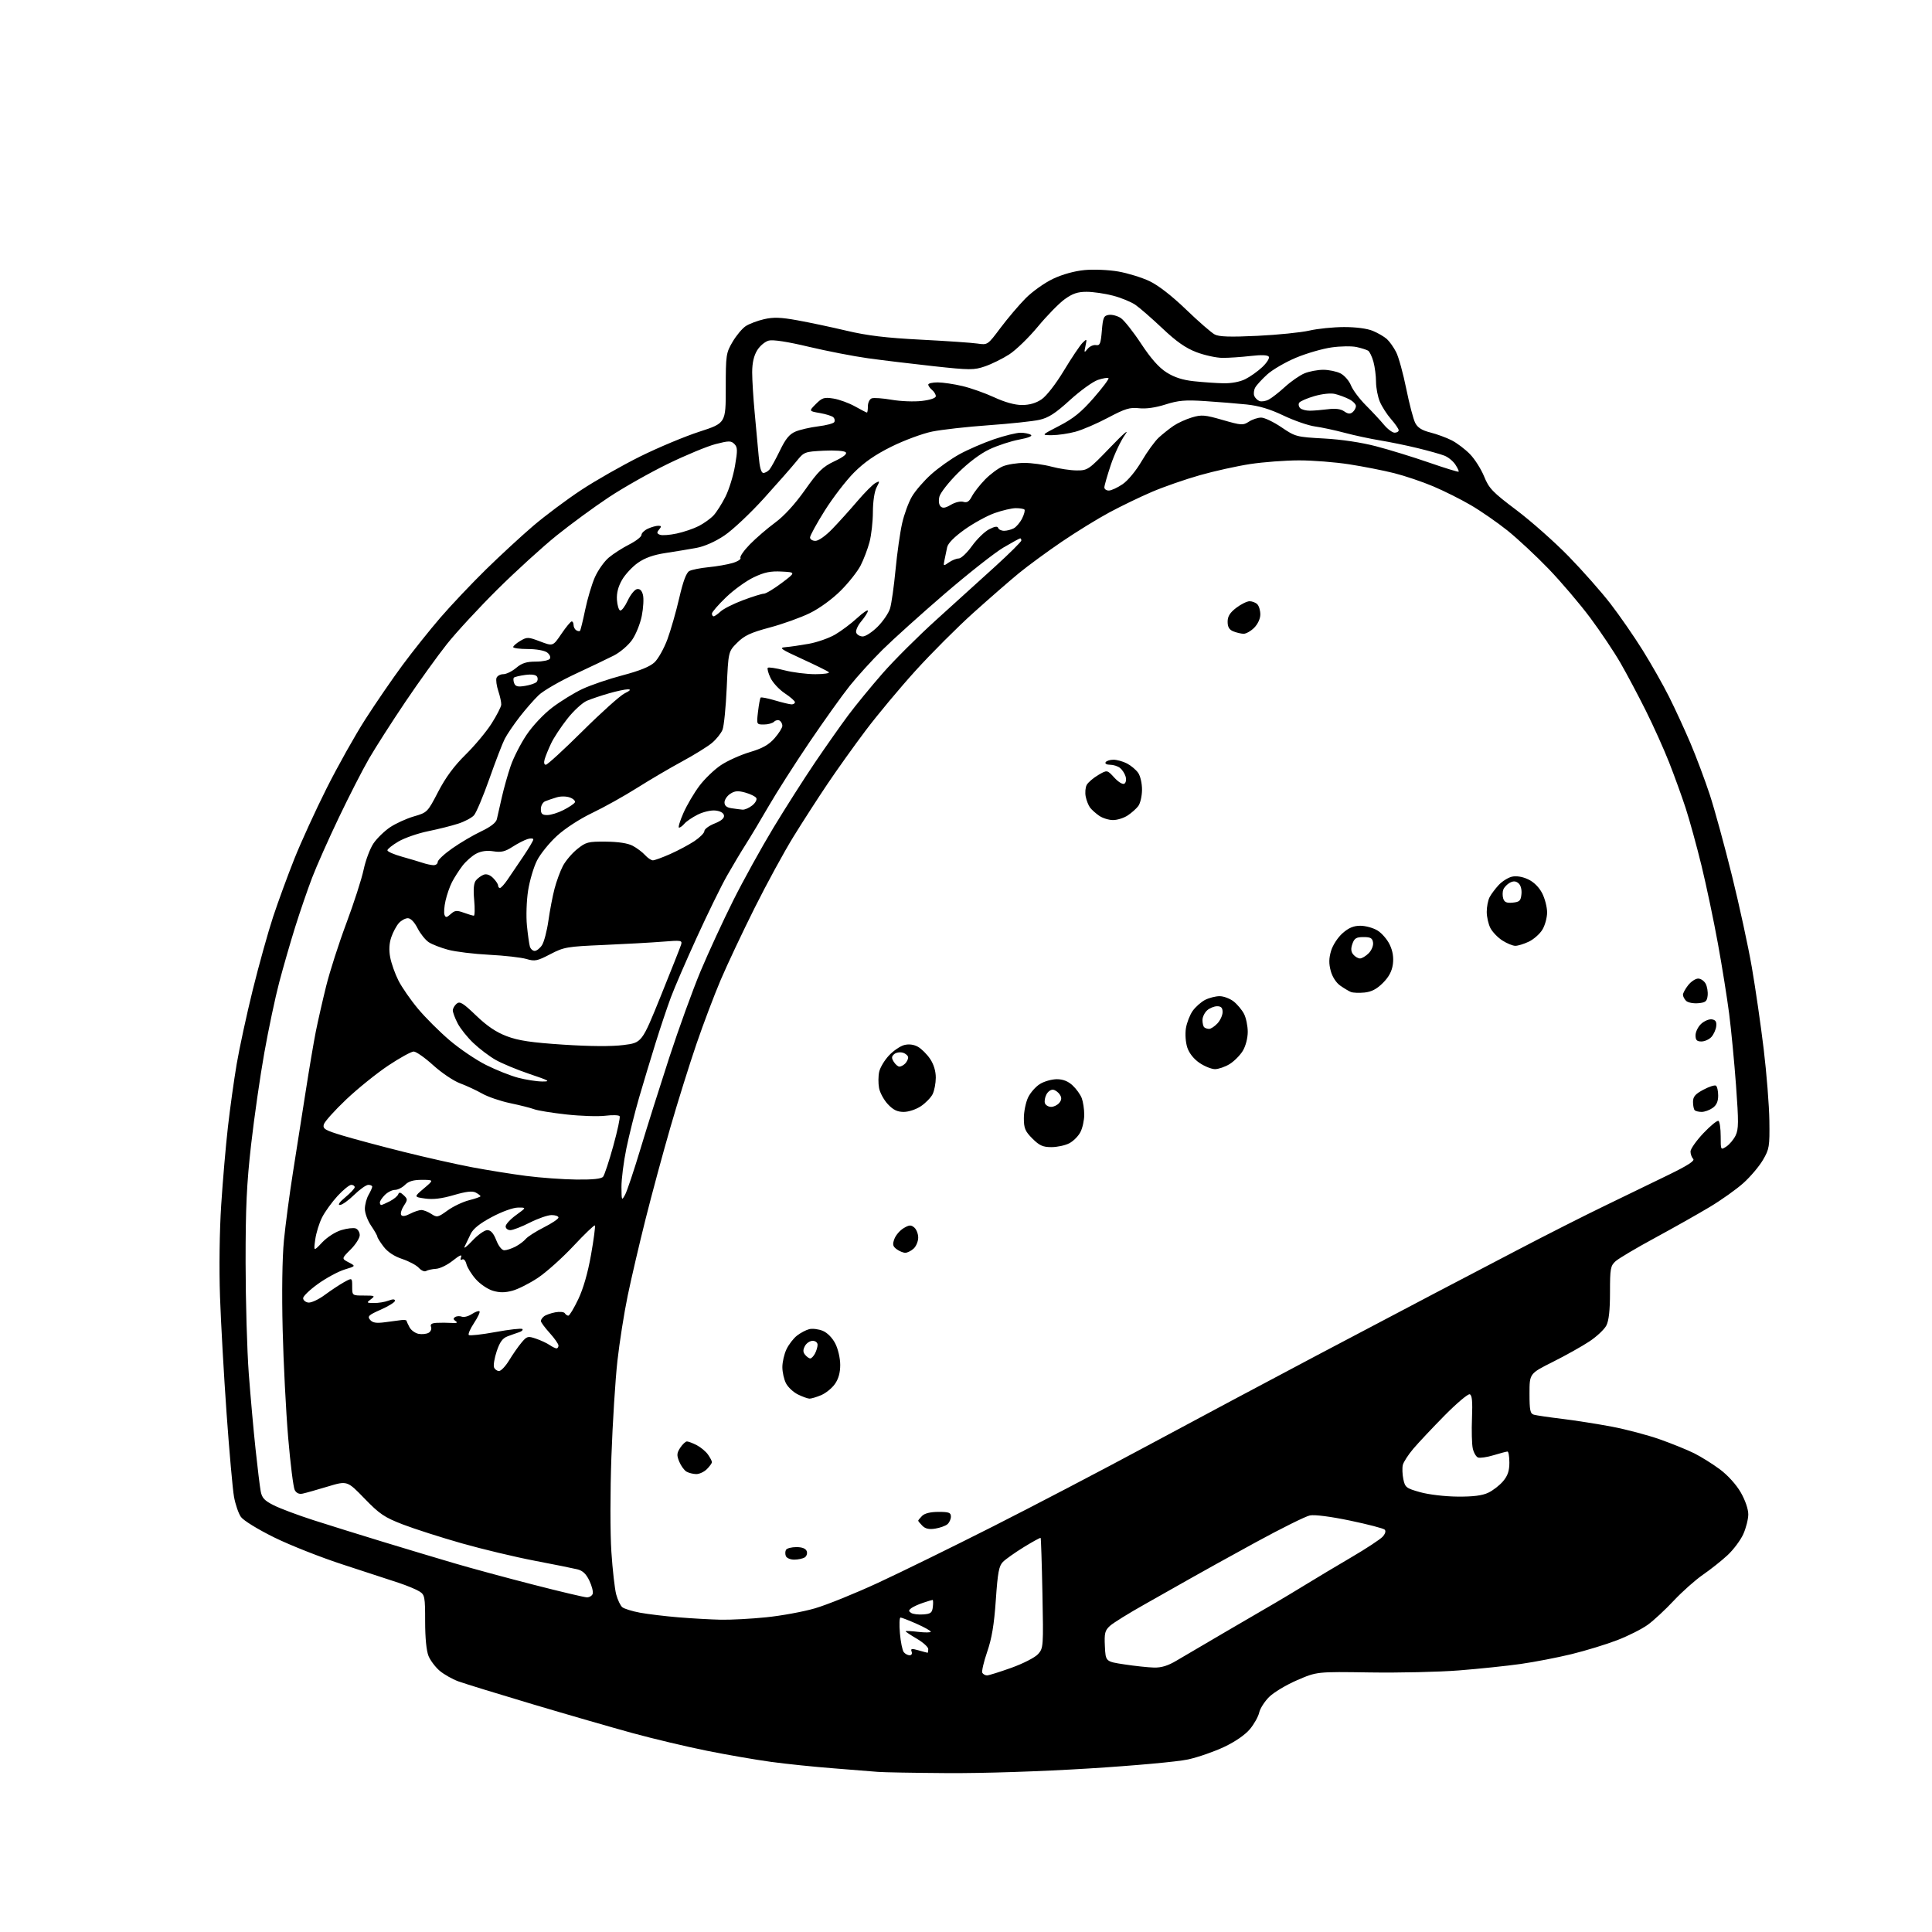 <?xml version="1.0" encoding="UTF-8" standalone="no"?>
<svg 
  version="1.1" 
  xmlns="http://www.w3.org/2000/svg" 
  xmlns:xlink="http://www.w3.org/1999/xlink" 
  xmlns:svg="http://www.w3.org/2000/svg"
  xmlns:rdf="http://www.w3.org/1999/02/22-rdf-syntax-ns#"
  xmlns:cc="http://creativecommons.org/ns#"
  xmlns:dc="http://purl.org/dc/elements/1.1/"
  viewBox="0 0 768 768"
  width="768"
  height="768"
>
<style>svg {background-color: white; }</style>"
<path stroke="none" fill="black" fill-rule="evenodd" d="M376.50,704.84C363.30,704.75 350.93,704.53 349.00,704.35C347.07,704.17 339.20,703.54 331.50,702.95C323.80,702.36 312.55,701.20 306.50,700.37C300.45,699.55 288.96,697.56 280.97,695.95C272.99,694.35 259.71,691.19 251.47,688.94C243.24,686.68 225.25,681.49 211.50,677.39C197.75,673.29 184.57,669.23 182.21,668.37C179.85,667.51 176.53,665.63 174.82,664.20C173.12,662.77 171.11,660.12 170.36,658.33C169.51,656.27 169.00,651.17 169.00,644.56C169.00,634.74 168.85,633.95 166.75,632.63C165.51,631.84 161.80,630.30 158.50,629.20C155.20,628.09 145.30,624.85 136.50,622.00C127.70,619.15 115.33,614.27 109.02,611.16C102.47,607.93 96.78,604.43 95.77,603.00C94.80,601.62 93.57,598.02 93.02,595.00C92.48,591.98 91.16,577.12 90.08,562.00C89.00,546.88 87.82,525.95 87.46,515.50C87.07,504.31 87.26,489.31 87.93,479.00C88.55,469.38 89.75,455.43 90.60,448.00C91.44,440.57 93.01,429.32 94.08,423.00C95.15,416.68 98.03,403.40 100.47,393.50C102.92,383.60 106.56,370.55 108.55,364.50C110.55,358.45 114.36,348.06 117.01,341.40C119.66,334.75 125.43,322.15 129.82,313.40C134.21,304.66 141.15,292.27 145.25,285.89C149.35,279.50 155.99,269.82 160.01,264.39C164.03,258.95 170.81,250.45 175.08,245.50C179.35,240.55 187.49,231.95 193.17,226.38C198.85,220.82 207.32,213.00 212.00,209.01C216.68,205.02 225.21,198.64 230.96,194.84C236.72,191.03 247.30,185.02 254.46,181.46C261.63,177.91 272.23,173.48 278.00,171.61C288.50,168.20 288.50,168.20 288.50,154.35C288.50,141.09 288.62,140.30 291.21,135.89C292.70,133.36 295.06,130.54 296.45,129.63C297.84,128.72 301.12,127.48 303.74,126.88C307.46,126.03 310.35,126.12 317.00,127.33C321.68,128.17 330.45,130.03 336.50,131.46C344.72,133.41 352.18,134.31 366.00,135.02C376.18,135.54 386.32,136.24 388.55,136.57C392.60,137.17 392.60,137.16 397.72,130.33C400.54,126.58 405.01,121.30 407.67,118.61C410.33,115.91 415.24,112.42 418.60,110.83C422.37,109.05 427.17,107.72 431.19,107.35C434.78,107.01 440.75,107.27 444.54,107.93C448.31,108.59 453.88,110.31 456.93,111.75C460.41,113.39 465.82,117.59 471.48,123.04C476.44,127.82 481.57,132.28 482.87,132.96C484.62,133.88 489.01,134.02 499.87,133.50C507.92,133.11 517.20,132.17 520.50,131.41C523.80,130.65 530.00,130.02 534.28,130.01C539.05,130.01 543.49,130.59 545.75,131.54C547.77,132.38 550.28,133.85 551.32,134.79C552.36,135.73 554.02,138.07 555.00,140.00C555.98,141.93 557.78,148.45 559.00,154.50C560.22,160.55 561.83,166.68 562.57,168.12C563.54,170.01 565.23,171.07 568.59,171.92C571.16,172.57 574.98,173.97 577.08,175.04C579.17,176.11 582.45,178.59 584.35,180.55C586.26,182.51 588.78,186.51 589.97,189.42C591.89,194.15 593.30,195.62 602.81,202.78C608.69,207.21 618.03,215.49 623.57,221.17C629.10,226.85 636.59,235.32 640.20,240.00C643.81,244.68 649.57,252.99 652.99,258.48C656.41,263.96 661.13,272.29 663.48,276.98C665.83,281.66 669.66,289.98 671.99,295.45C674.31,300.93 677.77,310.15 679.68,315.95C681.58,321.75 685.53,336.18 688.46,348.00C691.39,359.82 694.96,376.25 696.38,384.50C697.81,392.75 699.93,407.38 701.09,417.00C702.25,426.62 703.27,439.45 703.35,445.50C703.49,455.81 703.33,456.79 700.78,461.13C699.28,463.68 695.80,467.79 693.05,470.26C690.31,472.73 684.29,477.01 679.69,479.77C675.09,482.53 665.29,488.06 657.91,492.06C650.53,496.05 643.49,500.23 642.25,501.33C640.19,503.18 640.00,504.23 640.00,513.72C640.00,520.87 639.55,524.98 638.54,526.93C637.73,528.48 634.70,531.33 631.79,533.25C628.88,535.18 622.34,538.84 617.25,541.39C608.00,546.02 608.00,546.02 608.00,553.94C608.00,560.63 608.27,561.94 609.75,562.37C610.71,562.64 615.77,563.39 621.00,564.02C626.23,564.66 635.13,566.06 640.80,567.13C646.46,568.21 655.01,570.47 659.80,572.16C664.58,573.85 670.75,576.35 673.50,577.72C676.25,579.10 680.86,581.98 683.75,584.14C686.86,586.47 690.21,590.18 691.99,593.28C693.76,596.38 694.98,599.92 694.97,602.00C694.96,603.92 694.06,607.47 692.97,609.87C691.88,612.27 689.08,616.02 686.75,618.19C684.41,620.37 680.01,623.86 676.97,625.96C673.93,628.06 668.70,632.71 665.34,636.29C661.99,639.88 657.34,644.19 655.02,645.87C652.69,647.56 647.23,650.31 642.87,651.99C638.52,653.67 630.36,656.16 624.73,657.54C619.10,658.91 610.00,660.67 604.50,661.45C599.00,662.23 587.98,663.38 580.00,664.01C572.02,664.64 556.05,665.00 544.50,664.82C523.50,664.50 523.50,664.50 515.65,667.89C511.33,669.75 506.31,672.76 504.49,674.58C502.67,676.39 500.90,679.18 500.55,680.76C500.20,682.35 498.56,685.30 496.89,687.32C495.02,689.58 491.10,692.30 486.68,694.40C482.73,696.27 476.26,698.53 472.29,699.40C468.24,700.30 450.95,701.88 432.79,703.00C413.35,704.20 390.95,704.93 376.50,704.84zM392.37,666.00C393.05,666.00 397.42,664.63 402.06,662.97C406.78,661.27 411.45,658.87 412.66,657.52C414.76,655.17 414.80,654.53 414.38,633.36C414.14,621.40 413.82,611.49 413.67,611.34C413.52,611.19 410.53,612.83 407.02,614.98C403.52,617.14 399.78,619.78 398.71,620.85C397.09,622.46 396.61,625.03 395.85,636.08C395.17,645.86 394.26,651.31 392.40,656.69C391.02,660.71 390.16,664.45 390.50,665.00C390.84,665.55 391.68,666.00 392.37,666.00zM458.68,662.88C461.65,662.97 464.26,662.17 467.68,660.13C470.33,658.55 479.02,653.45 487.00,648.79C494.98,644.13 503.98,638.88 507.00,637.13C510.02,635.37 515.65,631.99 519.50,629.62C523.35,627.25 531.31,622.49 537.19,619.04C543.07,615.60 548.66,611.92 549.62,610.87C550.68,609.70 550.99,608.60 550.43,608.05C549.92,607.55 543.72,605.94 536.66,604.46C528.94,602.85 522.58,602.03 520.70,602.41C518.98,602.75 509.23,607.60 499.03,613.17C488.84,618.74 477.35,625.10 473.50,627.30C469.65,629.50 461.32,634.20 455.00,637.76C448.68,641.31 442.47,645.16 441.21,646.32C439.22,648.14 438.95,649.24 439.21,654.46C439.50,660.50 439.50,660.50 447.00,661.63C451.12,662.26 456.38,662.82 458.68,662.88zM361.59,658.00C362.36,658.00 362.70,657.37 362.38,656.54C361.92,655.34 362.39,655.25 365.15,656.04C366.99,656.57 368.60,657.00 368.74,657.00C368.88,657.00 369.00,656.34 369.00,655.54C369.00,654.74 366.98,652.90 364.50,651.45C362.02,650.00 360.00,648.65 360.00,648.45C360.00,648.26 362.25,648.36 365.00,648.69C367.75,649.01 370.00,648.99 370.00,648.63C370.00,648.27 367.47,646.86 364.38,645.49C361.28,644.12 358.40,643.00 357.97,643.00C357.54,643.00 357.43,645.81 357.73,649.25C358.02,652.69 358.71,656.06 359.26,656.75C359.80,657.44 360.85,658.00 361.59,658.00zM286.58,643.86C290.47,643.94 298.56,643.51 304.55,642.90C310.54,642.30 319.27,640.70 323.95,639.34C328.63,637.98 339.89,633.43 348.98,629.22C358.07,625.01 378.55,614.97 394.50,606.90C410.45,598.84 438.35,584.26 456.50,574.49C474.65,564.73 504.80,548.65 523.50,538.77C542.20,528.89 563.35,517.75 570.50,514.01C577.65,510.27 592.50,502.50 603.50,496.75C614.50,490.99 630.02,483.13 638.00,479.28C645.98,475.43 657.37,469.90 663.32,467.00C670.97,463.27 673.82,461.42 673.07,460.67C672.48,460.08 672.00,458.76 672.00,457.74C672.00,456.72 674.31,453.44 677.13,450.46C679.95,447.48 682.65,445.28 683.13,445.58C683.61,445.88 684.00,448.62 684.00,451.68C684.00,457.22 684.01,457.24 686.25,455.77C687.49,454.96 689.14,452.99 689.92,451.40C691.14,448.93 691.16,446.00 690.10,431.50C689.41,422.15 688.18,409.32 687.37,403.00C686.55,396.68 684.54,384.07 682.88,375.00C681.23,365.93 678.31,352.07 676.40,344.21C674.48,336.36 671.63,326.01 670.07,321.21C668.50,316.42 665.53,308.23 663.47,303.00C661.41,297.77 657.26,288.55 654.24,282.50C651.22,276.45 646.69,267.92 644.17,263.54C641.65,259.17 636.25,251.10 632.17,245.62C628.09,240.14 620.64,231.39 615.63,226.17C610.61,220.96 603.22,214.08 599.21,210.87C595.20,207.67 588.68,203.15 584.71,200.83C580.75,198.51 573.98,195.12 569.68,193.31C565.37,191.49 558.40,189.14 554.18,188.08C549.95,187.02 541.95,185.44 536.38,184.58C530.82,183.71 521.82,183.00 516.38,183.01C510.95,183.01 502.23,183.67 497.00,184.46C491.77,185.26 482.77,187.25 477.00,188.89C471.23,190.52 462.68,193.49 458.00,195.49C453.32,197.48 445.68,201.17 441.00,203.69C436.32,206.20 427.79,211.46 422.04,215.37C416.29,219.28 408.64,224.89 405.04,227.84C401.44,230.79 393.29,237.89 386.91,243.62C380.54,249.35 370.19,259.71 363.91,266.64C357.64,273.56 348.73,284.24 344.12,290.37C339.51,296.49 332.68,306.06 328.93,311.64C325.17,317.21 319.09,326.65 315.41,332.60C311.73,338.56 304.77,351.32 299.95,360.97C295.13,370.61 289.08,383.45 286.50,389.50C283.92,395.55 279.58,407.02 276.85,415.00C274.12,422.98 269.47,437.82 266.53,448.00C263.58,458.18 259.14,474.60 256.65,484.50C254.16,494.40 250.96,508.12 249.53,515.00C248.10,521.88 246.26,533.58 245.43,541.00C244.60,548.42 243.52,565.59 243.04,579.15C242.54,593.11 242.54,609.46 243.03,616.84C243.50,624.01 244.37,631.66 244.95,633.82C245.54,635.99 246.62,638.27 247.37,638.89C248.12,639.51 251.28,640.49 254.40,641.07C257.52,641.64 264.44,642.48 269.79,642.92C275.13,643.36 282.68,643.78 286.58,643.86zM367.00,641.76C370.00,641.54 370.55,641.10 370.82,638.75C370.99,637.24 370.95,636.00 370.72,636.00C370.49,636.00 368.77,636.52 366.90,637.15C365.03,637.77 362.92,638.75 362.20,639.31C361.14,640.14 361.14,640.48 362.20,641.17C362.92,641.64 365.07,641.90 367.00,641.76zM233.28,634.97C234.26,634.99 235.30,634.38 235.59,633.62C235.89,632.85 235.31,630.51 234.31,628.40C233.01,625.65 231.65,624.36 229.50,623.83C227.85,623.42 220.20,621.88 212.50,620.41C204.80,618.94 191.75,615.82 183.50,613.48C175.25,611.13 164.73,607.76 160.13,605.99C152.80,603.16 150.89,601.87 144.89,595.68C138.03,588.59 138.03,588.59 130.26,590.93C125.99,592.22 121.53,593.48 120.34,593.73C118.91,594.04 117.83,593.56 117.16,592.31C116.61,591.27 115.43,581.88 114.55,571.46C113.67,561.03 112.68,541.70 112.36,528.50C112.00,513.87 112.19,500.07 112.86,493.14C113.47,486.90 115.08,474.75 116.44,466.14C117.80,457.54 120.08,443.07 121.49,434.00C122.90,424.93 124.73,414.12 125.55,410.00C126.38,405.88 128.22,397.77 129.65,392.00C131.08,386.23 134.69,374.98 137.68,367.00C140.66,359.02 143.76,349.44 144.55,345.70C145.34,341.96 147.11,337.26 148.47,335.26C149.84,333.25 152.80,330.37 155.05,328.85C157.31,327.34 161.58,325.39 164.54,324.53C169.85,322.99 169.96,322.88 174.19,314.73C177.14,309.04 180.49,304.50 185.06,300.00C188.69,296.43 193.35,290.85 195.40,287.62C197.46,284.38 199.19,281.01 199.25,280.12C199.31,279.23 198.78,276.79 198.09,274.71C197.39,272.62 197.07,270.26 197.38,269.46C197.69,268.66 198.90,268.00 200.07,268.00C201.25,268.00 203.55,266.88 205.18,265.50C207.46,263.58 209.29,263.00 213.02,263.00C215.69,263.00 218.20,262.48 218.59,261.85C218.99,261.21 218.48,260.09 217.46,259.35C216.42,258.58 213.10,258.00 209.81,258.00C206.61,258.00 204.00,257.65 204.00,257.22C204.00,256.78 205.28,255.68 206.84,254.75C209.53,253.17 209.97,253.18 214.75,255.00C219.81,256.92 219.81,256.92 223.15,251.99C224.99,249.27 226.84,247.04 227.25,247.03C227.66,247.01 228.00,247.65 228.00,248.44C228.00,249.23 228.48,250.18 229.07,250.54C229.65,250.90 230.32,251.01 230.55,250.78C230.78,250.55 231.71,246.79 232.61,242.43C233.51,238.07 235.25,232.23 236.47,229.47C237.70,226.70 240.18,223.18 241.99,221.66C243.80,220.14 247.47,217.78 250.14,216.43C252.81,215.07 255.00,213.37 255.00,212.64C255.00,211.92 256.15,210.80 257.55,210.16C258.95,209.52 260.80,209.00 261.67,209.00C262.95,209.00 263.01,209.28 262.01,210.49C261.01,211.69 261.08,212.09 262.35,212.58C263.21,212.91 266.20,212.69 268.99,212.09C271.78,211.50 275.74,210.15 277.78,209.10C279.83,208.05 282.48,206.14 283.68,204.85C284.87,203.56 287.00,200.20 288.40,197.40C289.81,194.59 291.51,189.08 292.18,185.14C293.24,179.00 293.20,177.77 291.92,176.49C290.60,175.17 289.75,175.17 284.46,176.53C281.18,177.38 272.65,180.91 265.50,184.39C258.35,187.87 247.78,193.85 242.00,197.68C236.22,201.51 226.89,208.35 221.26,212.88C215.63,217.42 205.04,227.06 197.73,234.31C190.42,241.57 181.40,251.32 177.68,256.00C173.96,260.68 166.52,271.02 161.14,279.00C155.76,286.98 149.27,297.12 146.70,301.55C144.14,305.98 138.72,316.55 134.67,325.05C130.61,333.55 125.83,344.29 124.06,348.93C122.29,353.57 119.27,362.34 117.36,368.43C115.46,374.52 112.59,384.45 110.99,390.50C109.40,396.55 106.73,409.15 105.07,418.50C103.40,427.85 101.04,444.27 99.82,455.00C98.05,470.60 97.61,480.00 97.63,502.00C97.64,517.12 98.21,536.92 98.89,546.00C99.58,555.08 100.78,568.58 101.58,576.00C102.37,583.42 103.29,590.98 103.63,592.79C104.12,595.46 105.12,596.53 108.87,598.40C111.42,599.68 118.45,602.31 124.50,604.26C130.55,606.21 142.93,610.06 152.00,612.83C161.07,615.60 173.90,619.45 180.50,621.39C187.10,623.34 201.28,627.18 212.00,629.93C222.72,632.69 232.30,634.95 233.28,634.97zM315.72,619.98C314.19,619.99 312.69,619.35 312.38,618.55C312.07,617.75 312.11,616.62 312.47,616.05C312.83,615.47 314.68,615.00 316.59,615.00C318.85,615.00 320.28,615.56 320.68,616.60C321.01,617.48 320.66,618.60 319.90,619.09C319.13,619.57 317.25,619.98 315.72,619.98zM371.76,607.65C369.34,608.04 367.86,607.72 366.67,606.53C365.75,605.61 365.00,604.70 365.00,604.50C365.00,604.30 365.71,603.44 366.57,602.57C367.57,601.57 369.92,601.00 373.07,601.00C377.23,601.00 378.00,601.29 378.00,602.88C378.00,603.91 377.37,605.28 376.59,605.93C375.81,606.57 373.64,607.35 371.76,607.65zM579.35,594.92C585.57,594.98 589.21,594.52 591.61,593.38C593.49,592.49 596.14,590.43 597.51,588.80C599.34,586.63 600.00,584.68 600.00,581.42C600.00,578.99 599.66,577.00 599.25,577.01C598.84,577.02 596.35,577.67 593.73,578.47C591.10,579.27 588.32,579.67 587.54,579.38C586.76,579.08 585.82,577.46 585.45,575.78C585.08,574.11 584.94,568.67 585.14,563.71C585.40,557.08 585.17,554.57 584.24,554.25C583.55,554.02 579.05,557.82 574.24,562.69C569.43,567.57 563.85,573.50 561.83,575.88C559.82,578.25 557.93,581.16 557.64,582.35C557.36,583.53 557.45,586.08 557.85,588.00C558.53,591.26 558.99,591.62 564.54,593.17C567.89,594.11 574.38,594.88 579.35,594.92zM276.75,585.97C275.51,585.95 273.77,585.51 272.88,584.99C271.99,584.47 270.70,582.69 270.01,581.03C268.96,578.48 269.02,577.63 270.40,575.51C271.31,574.13 272.51,573.00 273.07,573.00C273.64,573.00 275.40,573.67 276.99,574.49C278.58,575.32 280.58,576.99 281.44,578.22C282.30,579.44 283.00,580.79 283.00,581.22C283.00,581.65 282.10,582.90 281.00,584.00C279.90,585.10 277.99,585.99 276.75,585.97zM321.78,555.98C321.08,555.96 319.01,555.22 317.20,554.33C315.38,553.43 313.24,551.44 312.45,549.90C311.65,548.36 311.00,545.46 311.00,543.45C311.00,541.44 311.73,538.26 312.63,536.37C313.52,534.49 315.39,532.05 316.79,530.95C318.18,529.85 320.39,528.69 321.68,528.36C322.98,528.04 325.40,528.34 327.07,529.03C328.89,529.78 330.89,531.82 332.05,534.10C333.15,536.26 334.00,539.94 334.00,542.56C334.00,545.70 333.31,548.17 331.85,550.21C330.67,551.87 328.21,553.85 326.38,554.61C324.56,555.38 322.49,555.99 321.78,555.98zM198.37,545.00C199.16,545.00 200.97,543.09 202.39,540.75C203.81,538.41 206.01,535.25 207.29,533.73C209.45,531.15 209.83,531.04 213.05,532.14C214.95,532.78 217.39,533.92 218.47,534.66C219.56,535.40 220.79,536.00 221.22,536.00C221.65,536.00 222.00,535.49 222.00,534.87C222.00,534.25 220.43,532.00 218.50,529.87C216.57,527.74 215.00,525.60 215.00,525.12C215.00,524.64 215.56,523.80 216.25,523.26C216.94,522.72 218.95,522.01 220.71,521.67C222.48,521.34 224.19,521.50 224.52,522.03C224.85,522.56 225.48,523.00 225.93,523.00C226.38,523.00 228.15,520.07 229.86,516.48C231.86,512.30 233.69,505.94 234.95,498.77C236.04,492.63 236.72,487.39 236.47,487.14C236.22,486.89 232.40,490.55 227.98,495.28C223.55,500.01 217.20,505.70 213.87,507.93C210.54,510.15 205.96,512.47 203.70,513.08C200.68,513.89 198.59,513.89 195.88,513.08C193.85,512.47 190.80,510.40 189.11,508.47C187.41,506.54 185.75,503.85 185.41,502.49C185.06,501.09 184.32,500.30 183.72,500.67C183.05,501.08 182.90,500.70 183.31,499.63C183.73,498.53 182.59,499.04 180.05,501.08C177.89,502.81 174.87,504.30 173.32,504.38C171.77,504.47 170.00,504.86 169.38,505.24C168.77,505.63 167.48,505.08 166.52,504.02C165.55,502.95 162.56,501.35 159.87,500.46C156.70,499.40 154.09,497.68 152.49,495.57C151.12,493.78 150.00,491.99 150.00,491.60C150.00,491.21 148.88,489.24 147.50,487.21C146.13,485.19 145.02,482.18 145.04,480.52C145.05,478.86 145.71,476.38 146.50,475.00C147.29,473.62 147.95,472.16 147.96,471.75C147.98,471.34 147.29,471.00 146.42,471.00C145.55,471.00 143.01,472.80 140.76,475.00C138.52,477.20 135.98,479.00 135.11,479.00C134.16,479.00 135.00,477.80 137.27,475.93C139.32,474.24 141.00,472.44 141.00,471.93C141.00,471.42 140.38,471.00 139.63,471.00C138.87,471.00 136.43,472.98 134.20,475.40C131.97,477.82 129.20,481.64 128.05,483.90C126.90,486.15 125.67,490.13 125.31,492.75C124.66,497.50 124.66,497.50 128.09,493.86C130.04,491.80 133.33,489.68 135.69,488.98C137.98,488.29 140.56,488.00 141.42,488.33C142.29,488.67 143.00,489.87 143.00,491.00C143.00,492.14 141.37,494.70 139.38,496.69C135.75,500.31 135.75,500.31 138.60,501.81C141.46,503.30 141.46,503.30 136.98,504.66C134.52,505.41 129.80,507.95 126.50,510.30C123.20,512.66 120.50,515.24 120.50,516.04C120.50,516.84 121.42,517.63 122.55,517.79C123.68,517.95 126.60,516.60 129.05,514.79C131.50,512.98 134.96,510.69 136.75,509.69C140.00,507.89 140.00,507.89 140.00,511.44C140.00,515.00 140.00,515.00 144.69,515.00C149.03,515.00 149.24,515.11 147.44,516.47C145.60,517.86 145.67,517.94 148.68,517.97C150.44,517.99 153.02,517.56 154.43,517.02C156.16,516.37 157.00,516.39 157.00,517.08C157.00,517.65 154.48,519.22 151.40,520.59C146.52,522.74 145.97,523.26 147.11,524.64C148.11,525.83 149.52,526.07 152.96,525.62C155.46,525.29 158.40,524.91 159.50,524.76C160.60,524.62 161.54,524.73 161.58,525.00C161.63,525.27 162.17,526.46 162.80,527.63C163.43,528.80 165.04,529.96 166.37,530.22C167.71,530.48 169.51,530.29 170.36,529.82C171.22,529.34 171.66,528.28 171.35,527.47C170.94,526.40 171.57,525.96 173.64,525.85C175.21,525.77 177.85,525.78 179.50,525.89C181.60,526.02 182.09,525.81 181.14,525.17C180.15,524.50 180.10,524.06 180.94,523.54C181.58,523.14 182.77,523.08 183.60,523.40C184.43,523.72 186.22,523.25 187.58,522.35C188.95,521.46 190.31,520.97 190.61,521.27C190.91,521.57 189.93,523.67 188.43,525.93C186.93,528.19 186.00,530.33 186.35,530.69C186.71,531.04 191.50,530.51 197.00,529.50C202.50,528.49 207.29,527.96 207.64,528.31C208.00,528.66 207.43,529.23 206.39,529.57C205.35,529.91 203.28,530.64 201.80,531.20C199.78,531.95 198.68,533.45 197.45,537.14C196.55,539.85 196.07,542.73 196.38,543.54C196.68,544.34 197.58,545.00 198.37,545.00zM322.09,540.00C322.55,540.00 323.40,539.13 323.96,538.07C324.53,537.00 325.00,535.43 325.00,534.57C325.00,533.68 324.15,533.00 323.04,533.00C321.95,533.00 320.57,533.93 319.97,535.06C319.15,536.60 319.17,537.50 320.05,538.56C320.71,539.35 321.62,540.00 322.09,540.00zM359.86,498.00C359.05,498.00 357.52,497.37 356.46,496.60C354.89,495.45 354.72,494.71 355.52,492.52C356.06,491.05 357.70,489.12 359.17,488.24C361.39,486.90 362.12,486.85 363.42,487.94C364.29,488.66 365.00,490.47 365.00,491.97C365.00,493.46 364.18,495.43 363.17,496.35C362.17,497.26 360.68,498.00 359.86,498.00zM187.72,493.25C189.90,490.91 192.59,489.00 193.69,489.00C195.10,489.00 196.16,490.19 197.27,493.00C198.21,495.39 199.50,497.00 200.47,497.00C201.37,497.00 203.35,496.35 204.87,495.57C206.40,494.78 208.26,493.39 209.01,492.48C209.77,491.58 212.99,489.52 216.19,487.90C219.39,486.29 222.00,484.53 222.00,483.99C222.00,483.44 220.76,483.01 219.25,483.01C217.74,483.02 213.85,484.37 210.61,486.01C207.37,487.66 203.88,489.00 202.86,489.00C201.84,489.00 201.00,488.33 201.00,487.51C201.00,486.68 202.87,484.66 205.15,483.01C209.30,480.00 209.30,480.00 205.90,480.03C203.95,480.05 199.53,481.64 195.52,483.78C190.71,486.34 188.09,488.44 187.11,490.50C186.32,492.15 185.24,494.40 184.71,495.50C184.18,496.60 185.53,495.59 187.72,493.25zM163.01,482.50C164.60,481.67 166.61,481.00 167.49,481.00C168.36,481.00 170.14,481.70 171.46,482.56C173.71,484.04 174.07,483.96 177.90,481.19C180.13,479.57 183.99,477.74 186.48,477.11C188.97,476.48 191.00,475.77 191.00,475.52C191.00,475.27 190.16,474.62 189.13,474.07C187.78,473.35 185.35,473.62 180.38,475.07C175.56,476.48 172.15,476.89 169.00,476.44C164.50,475.80 164.50,475.80 168.50,472.42C172.50,469.03 172.50,469.03 167.75,469.01C164.32,469.00 162.44,469.56 161.00,471.00C159.90,472.10 158.10,473.00 157.00,473.00C155.90,473.00 154.10,473.90 153.00,475.00C151.90,476.10 151.00,477.45 151.00,478.00C151.00,478.55 151.25,479.00 151.55,479.00C151.85,479.00 153.39,478.33 154.96,477.52C156.53,476.71 158.03,475.47 158.29,474.77C158.65,473.81 159.18,473.90 160.48,475.13C162.09,476.67 162.10,476.92 160.51,479.34C159.59,480.75 159.12,482.38 159.47,482.95C159.90,483.64 161.09,483.49 163.01,482.50zM248.49,474.91C249.26,473.48 251.98,465.38 254.53,456.91C257.08,448.43 262.25,432.05 266.01,420.49C269.78,408.94 275.41,393.42 278.52,385.99C281.64,378.57 287.45,365.98 291.45,358.00C295.44,350.02 302.64,337.00 307.44,329.05C312.25,321.11 319.70,309.41 324.01,303.05C328.32,296.70 334.24,288.28 337.17,284.35C340.10,280.42 346.26,272.91 350.85,267.66C355.45,262.40 365.10,252.79 372.29,246.30C379.48,239.81 390.01,230.27 395.69,225.10C401.36,219.93 406.00,215.32 406.00,214.85C406.00,214.38 405.80,214.00 405.55,214.00C405.31,214.00 402.32,215.63 398.92,217.63C395.51,219.62 385.03,227.88 375.61,235.97C366.20,244.07 355.07,254.09 350.88,258.23C346.69,262.38 340.80,268.87 337.78,272.64C334.76,276.41 327.55,286.52 321.74,295.09C315.94,303.67 308.64,315.10 305.52,320.51C302.40,325.91 298.33,332.70 296.48,335.60C294.63,338.49 291.25,344.16 288.96,348.18C286.68,352.21 281.32,363.15 277.05,372.50C272.77,381.85 268.10,392.65 266.67,396.50C265.24,400.35 262.51,408.49 260.61,414.58C258.71,420.67 255.77,430.43 254.07,436.25C252.38,442.08 250.09,451.20 248.99,456.53C247.90,461.86 247.02,468.76 247.04,471.86C247.08,477.28 247.14,477.40 248.49,474.91zM229.13,468.89C235.75,468.96 239.07,468.61 239.75,467.75C240.30,467.06 242.12,461.56 243.79,455.52C245.46,449.48 246.60,444.16 246.32,443.71C246.04,443.25 243.49,443.17 240.65,443.52C237.82,443.87 230.85,443.65 225.16,443.02C219.47,442.39 213.70,441.46 212.34,440.94C210.98,440.42 206.70,439.34 202.82,438.53C198.95,437.72 193.92,436.00 191.64,434.70C189.36,433.41 185.42,431.58 182.89,430.64C180.35,429.71 175.55,426.48 172.23,423.47C168.91,420.46 165.41,418.00 164.45,418.00C163.50,418.00 158.96,420.50 154.36,423.56C149.76,426.63 142.22,432.70 137.62,437.06C133.01,441.43 129.00,445.90 128.71,446.99C128.25,448.74 129.21,449.30 136.34,451.45C140.83,452.80 151.70,455.71 160.50,457.90C169.30,460.10 181.53,462.85 187.69,464.01C193.84,465.17 203.51,466.72 209.19,467.45C214.86,468.18 223.83,468.83 229.13,468.89zM417.95,456.00C414.56,456.00 413.17,455.37 410.40,452.60C407.50,449.70 407.00,448.51 407.00,444.50C407.00,441.92 407.75,438.22 408.67,436.28C409.59,434.35 411.73,431.92 413.42,430.89C415.11,429.85 418.12,429.01 420.10,429.00C422.55,429.00 424.56,429.79 426.36,431.46C427.83,432.82 429.47,435.09 430.01,436.53C430.55,437.96 431.00,440.92 431.00,443.11C431.00,445.31 430.32,448.42 429.48,450.03C428.65,451.65 426.65,453.65 425.03,454.48C423.42,455.32 420.23,456.00 417.95,456.00zM359.25,442.00C356.69,442.00 355.06,441.21 352.93,438.93C351.35,437.24 349.78,434.35 349.44,432.51C349.09,430.66 349.11,427.76 349.49,426.06C349.86,424.36 351.62,421.43 353.39,419.55C355.16,417.67 357.90,415.81 359.48,415.41C361.34,414.95 363.26,415.20 364.91,416.12C366.31,416.91 368.48,419.07 369.73,420.92C371.18,423.09 371.99,425.77 371.99,428.40C371.98,430.65 371.41,433.61 370.72,434.97C370.03,436.33 367.95,438.47 366.09,439.72C364.19,441.00 361.19,442.00 359.25,442.00zM676.44,442.00C675.28,442.00 674.03,441.70 673.67,441.33C673.30,440.97 673.00,439.48 673.00,438.02C673.00,435.94 673.88,434.90 677.10,433.19C679.35,431.98 681.60,431.25 682.10,431.56C682.59,431.87 683.00,433.64 683.00,435.50C683.00,437.87 682.33,439.36 680.78,440.44C679.56,441.30 677.61,442.00 676.44,442.00zM417.85,440.00C418.90,440.00 420.35,439.29 421.07,438.42C422.02,437.27 422.10,436.37 421.33,435.17C420.76,434.25 419.58,433.36 418.71,433.19C417.84,433.02 416.62,433.84 415.99,435.02C415.36,436.19 415.09,437.80 415.39,438.58C415.69,439.36 416.80,440.00 417.85,440.00zM215.50,429.91C219.02,429.95 218.42,429.59 210.50,426.92C205.55,425.25 199.47,422.72 197.00,421.31C194.53,419.90 190.55,416.89 188.17,414.62C185.78,412.36 182.97,408.83 181.92,406.79C180.86,404.75 180.00,402.44 180.00,401.66C180.00,400.88 180.68,399.68 181.52,398.98C182.80,397.92 184.02,398.66 189.27,403.70C193.68,407.93 197.25,410.33 201.50,411.93C206.14,413.68 211.24,414.43 224.00,415.27C234.62,415.96 243.11,416.02 247.83,415.42C255.16,414.50 255.16,414.50 262.64,396.00C266.76,385.82 270.39,376.64 270.72,375.59C271.28,373.79 270.87,373.72 263.41,374.33C259.06,374.68 248.53,375.27 240.00,375.64C225.37,376.27 224.18,376.47 218.74,379.31C213.55,382.02 212.62,382.21 209.24,381.21C207.18,380.60 200.55,379.85 194.50,379.54C188.45,379.23 181.11,378.34 178.19,377.56C175.27,376.78 171.78,375.43 170.45,374.56C169.12,373.69 167.11,371.18 165.99,368.99C164.74,366.54 163.26,365.00 162.13,365.00C161.13,365.00 159.52,365.87 158.56,366.93C157.60,368.00 156.24,370.51 155.55,372.53C154.71,374.97 154.56,377.64 155.11,380.55C155.56,382.95 157.03,387.11 158.39,389.79C159.75,392.47 163.24,397.50 166.15,400.98C169.05,404.46 174.70,410.10 178.70,413.51C182.69,416.92 189.23,421.35 193.23,423.35C197.23,425.35 202.97,427.64 206.00,428.43C209.03,429.22 213.30,429.89 215.50,429.91zM482.98,425.00C481.60,425.00 478.82,423.88 476.82,422.52C474.55,420.98 472.72,418.67 471.97,416.42C471.29,414.35 471.06,411.06 471.42,408.75C471.78,406.53 472.99,403.42 474.11,401.84C475.24,400.26 477.45,398.30 479.03,397.48C480.61,396.67 483.21,396.00 484.82,396.00C486.42,396.00 488.92,396.94 490.39,398.09C491.85,399.24 493.71,401.46 494.52,403.04C495.33,404.61 496.00,407.84 496.00,410.20C495.99,412.72 495.17,415.85 494.01,417.76C492.91,419.55 490.55,421.91 488.76,423.01C486.97,424.10 484.37,424.99 482.98,425.00zM357.54,424.00C358.12,424.00 359.14,423.46 359.80,422.80C360.46,422.14 361.00,421.05 361.00,420.37C361.00,419.69 360.08,418.84 358.95,418.48C357.83,418.13 356.27,418.36 355.50,419.00C354.38,419.93 354.33,420.56 355.29,422.09C355.94,423.14 356.96,424.00 357.54,424.00zM676.35,414.00C674.52,414.00 674.00,413.45 674.00,411.54C674.00,410.19 675.00,408.14 676.23,407.00C677.46,405.86 679.37,405.05 680.48,405.21C681.97,405.43 682.43,406.15 682.23,407.95C682.08,409.29 681.22,411.20 680.32,412.20C679.42,413.19 677.63,414.00 676.35,414.00zM480.63,409.00C481.34,409.00 482.84,408.02 483.96,406.81C485.08,405.61 486.00,403.58 486.00,402.31C486.00,400.61 485.43,400.00 483.83,400.00C482.63,400.00 480.83,400.74 479.83,401.65C478.82,402.57 478.00,404.29 478.00,405.49C478.00,406.69 478.30,407.97 478.67,408.33C479.03,408.70 479.92,409.00 480.63,409.00zM675.00,398.80C673.07,398.96 670.93,398.53 670.25,397.85C669.56,397.16 669.00,396.08 669.00,395.43C669.00,394.79 669.93,393.08 671.07,391.63C672.21,390.19 674.00,389.00 675.04,389.00C676.08,389.00 677.42,389.92 678.03,391.05C678.63,392.18 678.98,394.31 678.81,395.80C678.55,398.09 677.97,398.54 675.00,398.80zM542.41,394.55C540.26,394.76 537.83,394.67 537.00,394.33C536.17,393.99 534.27,392.86 532.78,391.81C531.15,390.67 529.62,388.31 528.99,385.95C528.20,383.04 528.24,380.93 529.13,377.95C529.82,375.67 531.81,372.62 533.71,370.95C536.14,368.81 538.09,368.00 540.78,368.00C542.83,368.01 545.89,368.85 547.58,369.89C549.27,370.92 551.46,373.45 552.44,375.52C553.65,378.07 554.05,380.57 553.69,383.30C553.31,386.09 552.10,388.36 549.73,390.73C547.30,393.17 545.20,394.26 542.41,394.55zM540.62,381.00C541.38,381.00 542.93,380.07 544.06,378.94C545.21,377.79 545.99,375.91 545.81,374.69C545.56,372.92 544.84,372.50 542.02,372.50C539.15,372.50 538.38,372.97 537.60,375.19C536.93,377.11 537.02,378.32 537.95,379.44C538.66,380.30 539.86,381.00 540.62,381.00zM212.54,378.00C213.32,378.00 214.63,376.97 215.45,375.72C216.27,374.46 217.42,370.08 218.00,365.99C218.58,361.89 219.68,356.16 220.44,353.26C221.20,350.35 222.68,346.32 223.73,344.29C224.78,342.26 227.34,339.23 229.42,337.55C232.92,334.73 233.76,334.50 240.85,334.57C245.78,334.61 249.57,335.19 251.50,336.21C253.15,337.08 255.36,338.74 256.41,339.90C257.45,341.05 258.86,342.00 259.53,342.00C260.20,342.00 263.29,340.88 266.38,339.51C269.48,338.14 273.81,335.83 276.01,334.38C278.20,332.92 280.00,331.12 280.00,330.36C280.00,329.60 281.82,328.25 284.05,327.36C286.78,326.27 288.00,325.22 287.79,324.12C287.60,323.12 286.28,322.38 284.32,322.19C282.56,322.02 279.42,322.77 277.26,323.87C275.12,324.96 272.78,326.56 272.06,327.43C271.34,328.29 270.38,329.00 269.93,329.00C269.48,329.00 270.25,326.41 271.64,323.25C273.03,320.09 275.90,315.20 278.01,312.40C280.12,309.59 283.99,305.87 286.62,304.13C289.24,302.39 294.41,300.07 298.11,298.97C303.13,297.47 305.60,296.08 307.91,293.45C309.61,291.51 311.00,289.30 311.00,288.52C311.00,287.75 310.51,286.82 309.91,286.45C309.31,286.08 308.32,286.28 307.71,286.89C307.10,287.50 305.28,288.00 303.66,288.00C300.72,288.00 300.72,288.00 301.33,282.86C301.66,280.04 302.13,277.53 302.37,277.30C302.61,277.06 305.18,277.57 308.08,278.43C310.99,279.29 313.96,280.00 314.68,280.00C315.41,280.00 316.00,279.61 316.00,279.13C316.00,278.66 314.18,277.06 311.97,275.60C309.75,274.13 307.19,271.37 306.29,269.48C305.38,267.58 304.90,265.77 305.21,265.46C305.52,265.14 308.48,265.59 311.78,266.44C315.09,267.30 320.63,268.00 324.09,268.00C327.56,268.00 329.97,267.63 329.45,267.18C328.93,266.73 324.14,264.37 318.82,261.93C310.27,258.02 309.51,257.47 312.32,257.25C314.07,257.11 318.20,256.51 321.50,255.92C324.80,255.33 329.50,253.68 331.94,252.27C334.38,250.85 338.31,247.91 340.69,245.72C343.06,243.53 345.00,242.22 345.00,242.80C345.00,243.37 343.83,245.24 342.40,246.94C340.97,248.64 340.05,250.70 340.37,251.51C340.68,252.33 341.85,253.00 342.97,253.00C344.09,253.00 346.75,251.25 348.88,249.12C351.02,246.98 353.24,243.72 353.81,241.87C354.38,240.01 355.36,233.10 355.99,226.50C356.62,219.90 357.80,211.59 358.61,208.02C359.41,204.46 361.17,199.67 362.51,197.39C363.85,195.10 367.27,191.14 370.12,188.59C372.96,186.03 378.03,182.42 381.39,180.57C384.75,178.72 390.95,176.04 395.17,174.60C399.39,173.17 404.11,172.01 405.67,172.02C407.23,172.02 409.07,172.39 409.77,172.84C410.56,173.34 408.81,174.05 405.13,174.74C401.88,175.34 396.58,177.08 393.36,178.59C389.71,180.31 384.98,183.86 380.81,188.01C377.13,191.67 373.81,195.90 373.43,197.41C373.03,199.03 373.21,200.61 373.88,201.28C374.73,202.13 375.78,201.97 378.02,200.65C379.71,199.65 381.87,199.14 382.96,199.49C384.40,199.94 385.27,199.39 386.35,197.30C387.15,195.76 389.49,192.76 391.56,190.63C393.63,188.50 396.82,186.14 398.63,185.38C400.45,184.62 404.31,184.01 407.22,184.01C410.12,184.02 414.98,184.69 418.00,185.50C421.02,186.31 425.52,186.99 428.00,187.00C432.38,187.02 432.74,186.77 441.41,177.76C446.75,172.20 449.08,170.23 447.22,172.82C445.51,175.19 442.97,180.59 441.56,184.82C440.15,189.05 439.00,193.07 439.00,193.75C439.00,194.44 439.80,195.00 440.77,195.00C441.74,195.00 444.20,193.87 446.23,192.49C448.38,191.03 451.58,187.16 453.87,183.24C456.05,179.53 459.10,175.33 460.66,173.91C462.22,172.49 464.85,170.40 466.50,169.27C468.15,168.15 471.43,166.65 473.80,165.94C477.64,164.79 478.94,164.90 486.04,166.95C493.46,169.09 494.14,169.14 496.45,167.62C497.82,166.73 500.01,166.00 501.33,166.00C502.65,166.00 506.28,167.73 509.40,169.85C514.93,173.60 515.35,173.71 526.29,174.31C533.18,174.68 541.16,175.87 547.00,177.40C552.23,178.76 561.67,181.67 568.00,183.86C574.32,186.05 579.65,187.69 579.83,187.50C580.01,187.32 579.43,186.05 578.53,184.69C577.64,183.32 575.69,181.72 574.20,181.14C572.72,180.55 567.90,179.20 563.50,178.13C559.10,177.06 552.35,175.68 548.50,175.05C544.65,174.42 538.35,173.07 534.50,172.04C530.65,171.01 525.35,169.88 522.71,169.52C520.08,169.16 514.46,167.21 510.21,165.19C504.81,162.61 500.41,161.29 495.50,160.78C491.65,160.38 484.23,159.78 479.00,159.44C471.13,158.93 468.44,159.16 463.29,160.79C459.34,162.05 455.52,162.59 452.78,162.28C449.13,161.87 447.28,162.43 440.49,166.03C436.10,168.36 430.25,170.88 427.50,171.62C424.75,172.37 420.56,172.98 418.18,172.99C413.86,173.00 413.86,173.00 421.12,169.25C426.71,166.36 429.85,163.81 434.77,158.16C438.29,154.13 440.93,150.60 440.65,150.32C440.37,150.03 438.48,150.35 436.46,151.01C434.45,151.68 429.44,155.29 425.33,159.03C419.53,164.32 416.82,166.07 413.18,166.89C410.61,167.47 401.52,168.43 393.00,169.04C384.48,169.64 374.36,170.78 370.52,171.56C366.68,172.35 359.41,175.04 354.37,177.54C347.88,180.76 343.53,183.78 339.45,187.88C336.29,191.06 331.07,197.86 327.85,202.98C324.63,208.11 322.00,212.91 322.00,213.65C322.00,214.39 322.96,215.00 324.14,215.00C325.39,215.00 328.21,213.01 330.89,210.22C333.43,207.60 337.89,202.65 340.80,199.23C343.72,195.81 346.96,192.56 348.00,192.00C349.78,191.05 349.80,191.15 348.45,193.75C347.61,195.36 347.00,199.39 346.99,203.50C346.98,207.35 346.38,212.75 345.64,215.50C344.91,218.25 343.32,222.43 342.11,224.79C340.90,227.15 337.35,231.65 334.20,234.79C330.83,238.16 325.80,241.82 321.94,243.72C318.33,245.49 311.15,248.07 305.97,249.45C298.33,251.50 295.90,252.64 293.05,255.49C289.53,259.00 289.53,259.00 288.89,273.25C288.54,281.09 287.79,288.66 287.21,290.09C286.64,291.51 284.76,293.86 283.04,295.31C281.32,296.76 276.00,300.06 271.21,302.65C266.42,305.24 258.32,310.00 253.22,313.22C248.11,316.45 240.11,320.91 235.44,323.14C230.50,325.50 224.63,329.31 221.41,332.26C218.36,335.04 214.79,339.46 213.46,342.08C212.13,344.71 210.54,350.10 209.92,354.08C209.30,358.06 209.10,364.26 209.46,367.90C209.82,371.53 210.35,375.29 210.63,376.25C210.91,377.21 211.77,378.00 212.54,378.00zM602.35,375.98C601.33,375.97 599.02,375.02 597.21,373.86C595.40,372.70 593.27,370.48 592.46,368.93C591.66,367.37 591.00,364.47 591.00,362.48C591.00,360.50 591.50,357.89 592.12,356.68C592.74,355.48 594.38,353.28 595.76,351.80C597.15,350.31 599.55,348.82 601.09,348.48C602.84,348.10 605.27,348.51 607.50,349.57C609.75,350.63 611.83,352.71 613.05,355.10C614.12,357.20 615.00,360.63 615.00,362.71C614.99,364.79 614.15,367.89 613.11,369.58C612.08,371.27 609.65,373.41 607.72,374.33C605.78,375.25 603.37,375.99 602.35,375.98zM179.16,363.36C180.79,361.88 181.56,361.80 184.36,362.81C186.16,363.47 187.96,364.00 188.35,364.00C188.74,364.00 188.80,361.19 188.49,357.75C188.10,353.40 188.32,351.02 189.21,349.94C189.92,349.08 191.30,348.08 192.27,347.71C193.40,347.29 194.77,347.77 196.02,349.02C197.11,350.11 198.00,351.45 198.00,352.00C198.00,352.55 198.34,352.99 198.75,352.99C199.16,352.98 200.49,351.52 201.71,349.74C202.92,347.96 205.73,343.81 207.96,340.52C210.18,337.23 212.00,334.17 212.00,333.70C212.00,333.24 210.99,333.16 209.75,333.53C208.51,333.90 205.81,335.28 203.75,336.61C200.78,338.53 199.21,338.90 196.15,338.41C193.58,338.00 191.31,338.30 189.31,339.34C187.67,340.19 185.20,342.37 183.81,344.19C182.43,346.01 180.57,348.92 179.68,350.64C178.79,352.37 177.63,355.69 177.11,358.02C176.58,360.34 176.40,362.89 176.70,363.67C177.15,364.84 177.57,364.79 179.16,363.36zM601.34,358.81C604.06,358.54 604.54,358.07 604.80,355.41C604.98,353.58 604.50,351.83 603.61,351.10C602.54,350.20 601.59,350.15 600.18,350.90C599.11,351.48 597.95,352.70 597.59,353.61C597.24,354.53 597.23,356.14 597.56,357.20C598.02,358.65 598.93,359.04 601.34,358.81zM172.25,343.92C173.21,343.96 174.00,343.39 174.00,342.64C174.00,341.90 176.60,339.47 179.78,337.24C182.95,335.01 188.13,331.96 191.29,330.47C195.04,328.69 197.19,327.02 197.51,325.63C197.78,324.46 198.66,320.57 199.47,317.00C200.27,313.43 201.86,307.80 202.99,304.50C204.12,301.20 206.94,295.65 209.27,292.18C211.71,288.53 216.04,283.92 219.50,281.28C222.80,278.77 228.20,275.44 231.50,273.89C234.80,272.34 242.00,269.88 247.50,268.44C254.30,266.65 258.36,265.00 260.18,263.29C261.65,261.90 263.96,257.78 265.31,254.13C266.65,250.48 268.77,243.10 270.01,237.71C271.55,231.03 272.82,227.63 274.03,226.99C275.00,226.47 278.42,225.79 281.64,225.47C284.87,225.16 289.17,224.41 291.22,223.80C293.26,223.20 294.67,222.28 294.35,221.76C294.03,221.24 295.73,218.80 298.13,216.35C300.54,213.89 305.03,210.03 308.11,207.76C311.70,205.13 315.97,200.46 319.98,194.80C325.32,187.24 327.03,185.57 331.70,183.36C335.35,181.64 336.84,180.44 336.17,179.77C335.61,179.21 331.82,178.94 327.43,179.16C319.83,179.55 319.62,179.63 316.59,183.39C314.89,185.50 309.09,192.10 303.69,198.07C298.30,204.03 291.21,210.70 287.93,212.89C284.22,215.37 280.01,217.22 276.74,217.82C273.86,218.34 268.38,219.25 264.56,219.83C259.76,220.56 256.38,221.76 253.57,223.73C251.34,225.30 248.50,228.36 247.25,230.54C245.73,233.19 245.07,235.80 245.24,238.42C245.38,240.58 245.96,242.50 246.52,242.68C247.08,242.86 248.43,241.10 249.52,238.76C250.61,236.42 252.27,234.36 253.21,234.18C254.36,233.97 255.15,234.73 255.59,236.50C255.95,237.95 255.74,241.69 255.12,244.82C254.50,247.94 252.76,252.26 251.25,254.40C249.74,256.55 246.47,259.33 244.00,260.59C241.53,261.85 234.55,265.18 228.50,268.00C222.45,270.83 215.99,274.57 214.15,276.32C212.31,278.07 208.89,281.98 206.55,285.00C204.21,288.02 201.55,291.94 200.65,293.70C199.74,295.45 196.99,302.61 194.53,309.59C192.06,316.58 189.31,323.11 188.41,324.10C187.50,325.10 184.68,326.60 182.13,327.42C179.58,328.25 174.19,329.61 170.14,330.43C166.09,331.26 160.81,333.10 158.39,334.51C155.98,335.93 154.00,337.50 154.00,338.01C154.00,338.53 156.59,339.66 159.75,340.54C162.91,341.43 166.62,342.53 168.00,342.99C169.38,343.46 171.29,343.88 172.25,343.92zM442.47,325.99C440.81,326.00 438.33,325.23 436.97,324.30C435.61,323.36 433.97,321.90 433.33,321.05C432.68,320.20 431.90,318.23 431.59,316.67C431.27,315.11 431.45,313.02 431.98,312.03C432.51,311.04 434.56,309.28 436.53,308.11C440.11,306.00 440.11,306.00 442.96,309.12C444.57,310.88 446.30,311.93 446.95,311.53C447.59,311.14 447.80,309.89 447.44,308.67C447.09,307.47 446.08,305.94 445.21,305.25C444.33,304.56 442.55,304.00 441.25,304.00C439.93,304.00 439.15,303.56 439.50,303.00C439.84,302.45 441.24,302.00 442.61,302.00C443.98,302.00 446.40,302.67 447.99,303.49C449.58,304.32 451.58,305.99 452.44,307.22C453.31,308.46 453.99,311.44 453.97,313.97C453.95,316.46 453.28,319.36 452.48,320.42C451.68,321.48 449.79,323.16 448.27,324.16C446.74,325.17 444.14,325.99 442.47,325.99zM217.54,324.00C218.94,324.00 221.83,323.11 223.97,322.01C226.11,320.92 228.15,319.57 228.49,319.01C228.84,318.45 228.00,317.57 226.63,317.05C225.19,316.50 222.95,316.46 221.32,316.95C219.77,317.41 217.71,318.11 216.75,318.50C215.77,318.90 215.00,320.27 215.00,321.61C215.00,323.50 215.53,324.00 217.54,324.00zM295.14,321.85C296.04,321.93 297.80,321.17 299.05,320.16C300.30,319.15 301.01,317.82 300.62,317.20C300.24,316.58 298.27,315.62 296.25,315.06C293.37,314.26 292.09,314.37 290.29,315.55C289.03,316.37 288.00,317.91 288.00,318.96C288.00,320.27 288.85,321.00 290.75,321.28C292.26,321.51 294.24,321.77 295.14,321.85zM216.99,304.00C217.60,304.00 224.18,297.97 231.60,290.60C239.01,283.24 246.53,276.50 248.29,275.63C250.57,274.51 250.94,274.04 249.59,274.02C248.54,274.01 245.16,274.72 242.09,275.61C239.01,276.49 235.06,277.82 233.29,278.57C231.53,279.32 228.03,282.53 225.53,285.71C223.02,288.90 220.11,293.30 219.08,295.50C218.04,297.70 216.89,300.51 216.53,301.75C216.12,303.14 216.29,304.00 216.99,304.00zM208.68,272.66C210.69,272.34 212.75,271.65 213.28,271.12C213.80,270.60 213.89,269.63 213.48,268.97C213.01,268.21 211.31,267.96 208.79,268.30C206.61,268.59 204.59,269.08 204.29,269.37C204.00,269.67 204.04,270.67 204.39,271.58C204.89,272.89 205.84,273.13 208.68,272.66zM494.30,251.94C493.31,251.90 491.49,251.47 490.25,250.97C488.64,250.32 488.00,249.24 488.00,247.15C488.00,245.01 488.91,243.55 491.43,241.62C493.32,240.18 495.71,239.00 496.73,239.00C497.76,239.00 499.14,239.54 499.80,240.20C500.46,240.86 501.00,242.68 501.00,244.25C501.00,245.93 500.00,248.09 498.55,249.55C497.20,250.90 495.28,251.97 494.30,251.94zM283.69,245.00C284.06,245.00 285.30,244.13 286.44,243.08C287.57,242.02 291.59,239.99 295.37,238.58C299.15,237.16 302.88,236.00 303.66,236.00C304.45,236.00 307.62,234.09 310.73,231.75C316.37,227.50 316.37,227.50 310.72,227.20C306.32,226.97 303.89,227.46 299.66,229.47C296.67,230.88 291.70,234.46 288.62,237.43C285.53,240.40 283.00,243.32 283.00,243.91C283.00,244.51 283.31,245.00 283.69,245.00zM377.18,223.58C378.43,222.71 380.20,222.00 381.13,222.00C382.05,222.00 384.42,219.77 386.37,217.04C388.33,214.32 391.39,211.33 393.17,210.41C395.40,209.26 396.53,209.09 396.79,209.87C397.00,210.49 398.06,211.00 399.15,211.00C400.24,211.00 401.97,210.55 402.99,210.01C404.01,209.46 405.51,207.69 406.32,206.07C407.13,204.45 407.53,202.87 407.23,202.56C406.92,202.25 405.38,202.00 403.81,202.00C402.24,202.00 398.47,202.87 395.44,203.94C392.41,205.00 387.03,207.95 383.47,210.48C379.33,213.44 376.83,215.97 376.51,217.54C376.23,218.90 375.76,221.16 375.46,222.58C374.94,225.09 374.99,225.12 377.18,223.58zM303.46,188.00C304.17,188.00 305.28,187.37 305.91,186.61C306.55,185.84 308.41,182.44 310.06,179.05C312.32,174.37 313.82,172.56 316.27,171.54C318.05,170.80 322.09,169.87 325.26,169.48C328.43,169.09 331.30,168.33 331.63,167.80C331.96,167.26 331.81,166.41 331.29,165.89C330.78,165.38 328.36,164.61 325.93,164.19C321.50,163.43 321.50,163.43 324.32,160.60C326.83,158.09 327.61,157.84 331.31,158.43C333.61,158.80 337.46,160.20 339.87,161.55C342.28,162.90 344.42,164.00 344.63,164.00C344.83,164.00 345.00,162.86 345.00,161.47C345.00,160.08 345.67,158.68 346.49,158.36C347.31,158.05 350.88,158.30 354.42,158.91C357.96,159.53 363.37,159.74 366.43,159.38C369.84,158.98 372.00,158.24 372.00,157.48C372.00,156.80 371.32,155.68 370.50,155.00C369.68,154.32 369.00,153.36 369.00,152.88C369.00,152.39 370.69,152.01 372.75,152.01C374.81,152.02 379.23,152.67 382.56,153.46C385.89,154.24 391.59,156.26 395.22,157.94C399.45,159.90 403.42,161.00 406.26,161.00C409.22,161.00 411.82,160.25 414.03,158.75C415.98,157.43 419.68,152.68 422.94,147.28C426.00,142.21 429.33,137.26 430.32,136.28C432.06,134.57 432.11,134.61 431.50,137.50C430.91,140.26 430.98,140.36 432.34,138.68C433.15,137.69 434.64,137.01 435.66,137.18C437.23,137.45 437.57,136.64 438.00,131.50C438.44,126.17 438.76,125.46 440.81,125.17C442.08,124.99 444.20,125.56 445.52,126.42C446.85,127.29 450.48,131.87 453.60,136.61C457.51,142.54 460.65,146.09 463.72,148.04C466.83,150.01 470.11,151.07 474.63,151.55C478.19,151.93 483.44,152.30 486.30,152.36C489.45,152.43 492.88,151.79 495.00,150.73C496.93,149.78 499.97,147.62 501.77,145.93C503.56,144.24 504.74,142.39 504.38,141.81C503.95,141.11 501.49,141.01 497.11,141.51C493.48,141.93 488.48,142.27 486.00,142.26C483.52,142.25 478.85,141.23 475.61,140.00C471.32,138.36 467.65,135.80 462.11,130.56C457.92,126.60 453.09,122.39 451.37,121.20C449.65,120.01 445.62,118.35 442.41,117.52C439.20,116.68 434.49,116.00 431.94,116.00C428.38,116.00 426.34,116.69 423.21,118.96C420.96,120.59 416.16,125.50 412.55,129.86C408.94,134.23 403.80,139.20 401.14,140.91C398.47,142.62 394.15,144.75 391.53,145.64C387.14,147.14 385.60,147.14 371.14,145.57C362.54,144.63 350.77,143.21 345.00,142.41C339.23,141.61 328.61,139.54 321.41,137.83C313.18,135.86 307.32,134.95 305.63,135.38C304.13,135.75 302.07,137.48 300.97,139.28C299.65,141.45 299.01,144.30 299.00,148.00C299.00,151.03 299.45,158.22 299.99,164.00C300.54,169.78 301.26,177.54 301.58,181.25C301.97,185.82 302.58,188.00 303.46,188.00zM554.38,172.00C555.27,172.00 556.00,171.57 556.00,171.03C556.00,170.50 554.65,168.53 553.00,166.65C551.34,164.77 549.32,161.62 548.50,159.65C547.67,157.68 547.00,154.14 546.99,151.78C546.99,149.43 546.52,145.83 545.96,143.79C545.39,141.74 544.44,139.77 543.85,139.40C543.25,139.04 541.21,138.38 539.30,137.96C537.40,137.53 532.91,137.59 529.33,138.10C525.75,138.60 519.40,140.44 515.22,142.18C511.05,143.92 505.89,146.91 503.76,148.83C501.63,150.76 499.47,153.12 498.95,154.09C498.43,155.06 498.27,156.53 498.58,157.35C498.90,158.17 499.83,159.10 500.65,159.42C501.47,159.73 503.12,159.48 504.32,158.85C505.52,158.23 508.44,155.95 510.81,153.78C513.18,151.62 516.65,149.21 518.53,148.42C520.40,147.64 523.77,147.00 526.02,147.00C528.26,147.00 531.36,147.65 532.91,148.45C534.45,149.25 536.31,151.39 537.03,153.20C537.75,155.02 540.40,158.56 542.92,161.08C545.44,163.60 548.69,167.09 550.13,168.83C551.58,170.57 553.50,172.00 554.38,172.00zM537.68,163.85C538.41,163.25 539.00,162.15 539.00,161.40C539.00,160.66 537.76,159.43 536.25,158.67C534.74,157.90 532.22,156.97 530.65,156.60C528.99,156.20 525.59,156.56 522.46,157.47C519.51,158.33 516.80,159.51 516.44,160.10C516.07,160.69 516.25,161.65 516.83,162.23C517.41,162.81 519.15,163.27 520.69,163.26C522.24,163.25 525.48,162.98 527.91,162.67C530.89,162.29 532.97,162.56 534.34,163.52C535.83,164.57 536.71,164.65 537.68,163.85z" />

</svg>